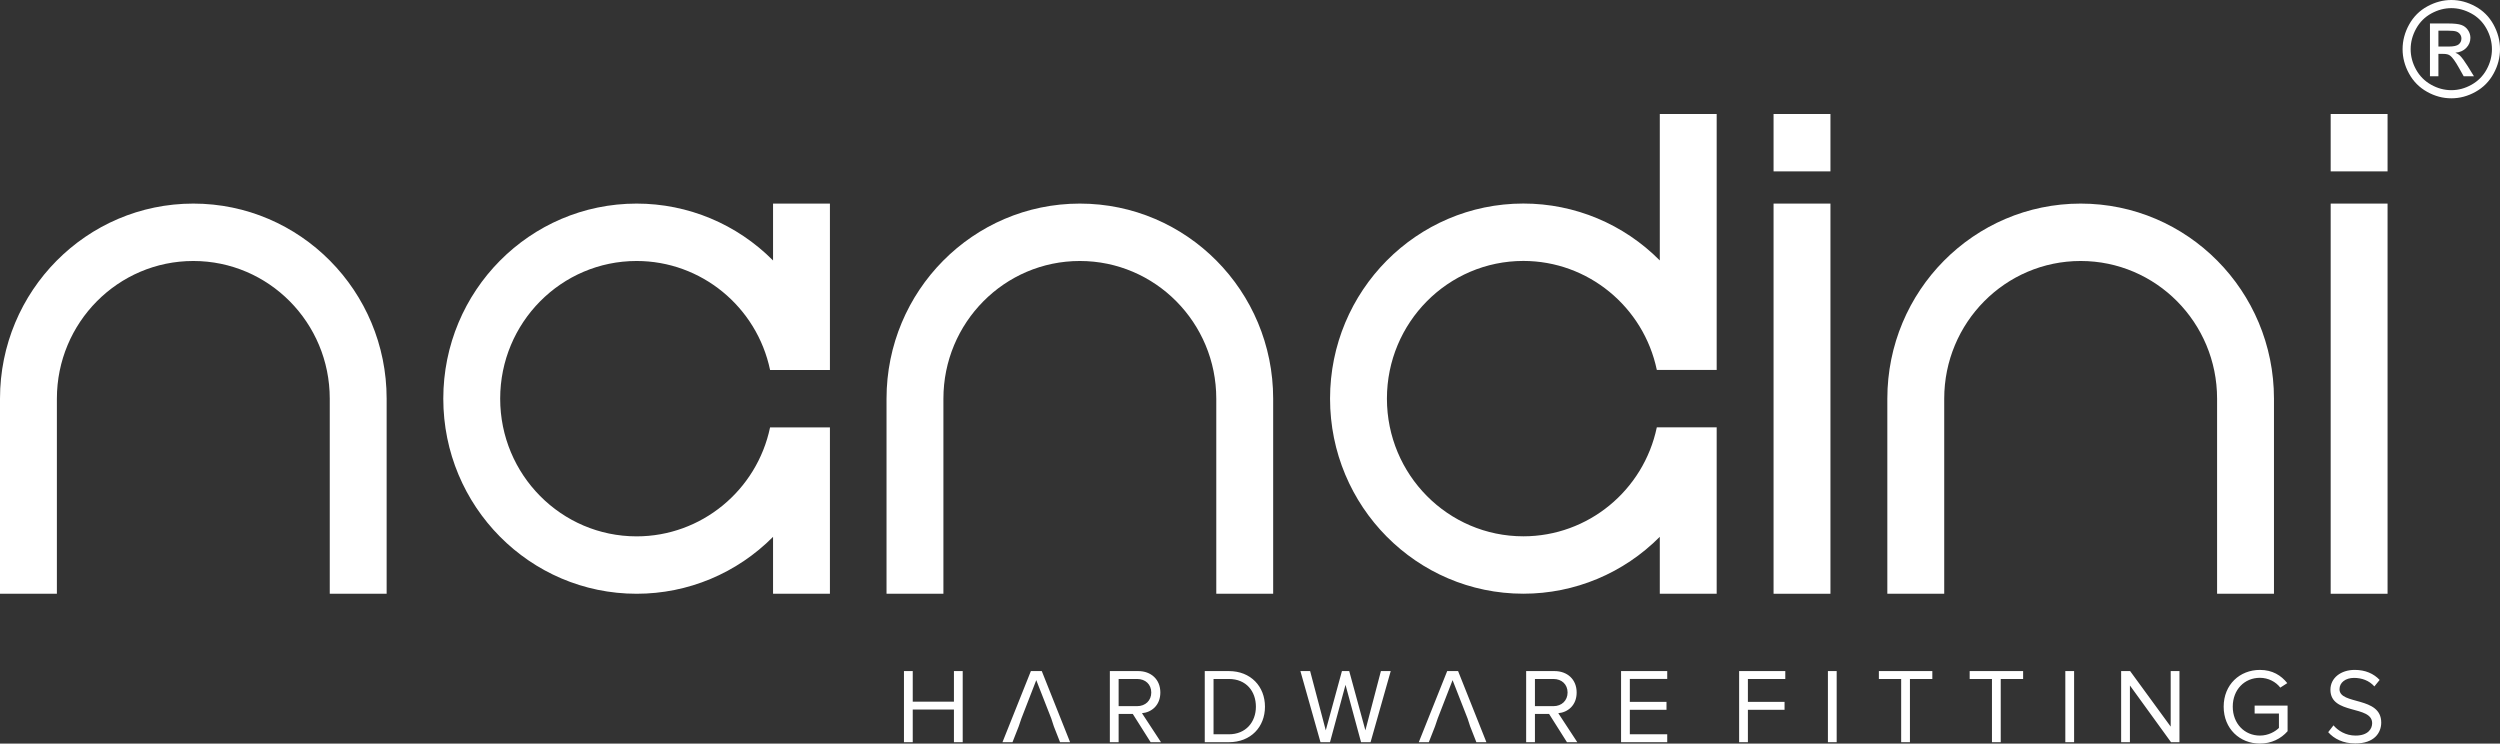 <?xml version="1.0" encoding="UTF-8"?>
<svg xmlns="http://www.w3.org/2000/svg" width="195" height="58" viewBox="0 0 195 58" fill="none">
  <rect x="0" y="0" width="195" height="58" fill="#333333" stroke="none"/>
  <path fill-rule="evenodd" clip-rule="evenodd" d="M181.793 8.892H186.23V13.368H181.793V8.892Z" fill="white"></path>
  <path fill-rule="evenodd" clip-rule="evenodd" d="M138.338 8.892H142.775V13.368H138.338V8.892Z" fill="white"></path>
  <path fill-rule="evenodd" clip-rule="evenodd" d="M181.793 46.313V15.88H186.23V46.313H181.793Z" fill="white"></path>
  <path fill-rule="evenodd" clip-rule="evenodd" d="M162.291 15.88C170.619 15.88 177.37 22.693 177.37 31.097V46.313H172.933V31.097C172.933 25.165 168.169 20.357 162.291 20.357C156.413 20.357 151.649 25.165 151.649 31.097V46.313H147.212V31.097C147.212 22.693 153.963 15.88 162.291 15.88Z" fill="white"></path>
  <path fill-rule="evenodd" clip-rule="evenodd" d="M84.228 15.88C92.556 15.88 99.307 22.693 99.307 31.097V46.313H94.87V31.097C94.87 25.165 90.106 20.357 84.228 20.357C78.35 20.357 73.586 25.165 73.586 31.097V46.313H69.149V31.097C69.149 22.693 75.9 15.88 84.228 15.88Z" fill="white"></path>
  <path fill-rule="evenodd" clip-rule="evenodd" d="M129.464 20.314V8.892H133.901V28.854H129.232C128.2 23.93 123.865 20.353 118.822 20.353C112.944 20.353 108.18 25.161 108.18 31.093C108.18 37.023 112.945 41.832 118.822 41.832C123.866 41.832 128.2 38.255 129.232 33.331H133.901V46.309H129.464V41.871C126.647 44.706 122.842 46.309 118.822 46.309C110.496 46.309 103.744 39.495 103.744 31.093C103.744 22.689 110.495 15.876 118.822 15.876C122.842 15.876 126.647 17.479 129.464 20.314Z" fill="white"></path>
  <path fill-rule="evenodd" clip-rule="evenodd" d="M60.298 20.317V15.88H64.734V28.858H60.066C59.033 23.933 54.699 20.357 49.656 20.357C43.779 20.357 39.014 25.166 39.014 31.097C39.014 37.027 43.779 41.836 49.656 41.836C54.699 41.836 59.034 38.26 60.066 33.335H64.734V46.313H60.298V41.875C57.48 44.71 53.675 46.313 49.656 46.313C41.329 46.313 34.577 39.499 34.577 31.097C34.577 22.693 41.328 15.88 49.656 15.88C53.675 15.88 57.48 17.483 60.298 20.317Z" fill="white"></path>
  <path fill-rule="evenodd" clip-rule="evenodd" d="M30.158 31.097V46.313H25.721V31.097C25.721 25.165 20.956 20.357 15.079 20.357C9.202 20.357 4.437 25.166 4.437 31.097V46.313H0V31.097C0 22.693 6.751 15.88 15.079 15.88C23.406 15.88 30.158 22.693 30.158 31.097Z" fill="white"></path>
  <path d="M75.091 57.891V52.344H74.407V54.731H71.194V52.344H70.509V57.891H71.194V55.346H74.407V57.891H75.091ZM83.467 57.891L81.259 52.344H80.409L78.193 57.891H78.975L79.462 56.652L79.668 56.044L80.829 53.051L82 56.044L82.198 56.652L82.684 57.891H83.466H83.467ZM90.557 57.891L89.074 55.629C89.824 55.562 90.507 55.013 90.507 54.016C90.507 52.993 89.782 52.344 88.777 52.344H86.568V57.891H87.253V55.687H88.357L89.749 57.891H90.557H90.557ZM88.695 55.08H87.253V52.96H88.695C89.345 52.96 89.799 53.384 89.799 54.016C89.799 54.639 89.345 55.08 88.695 55.08ZM95.85 57.891C97.564 57.891 98.668 56.702 98.668 55.122C98.668 53.55 97.564 52.344 95.85 52.344H93.971V57.891H95.85V57.891ZM95.85 57.275H94.656V52.96H95.85C97.21 52.96 97.96 53.924 97.96 55.122C97.96 56.311 97.185 57.275 95.85 57.275V57.275ZM106.904 57.891L108.477 52.344H107.711L106.5 56.967L105.239 52.344H104.671L103.41 56.967L102.19 52.344H101.432L102.998 57.891H103.74L104.95 53.417L106.162 57.891H106.904ZM115.939 57.891L113.731 52.344H112.881L110.665 57.891H111.448L111.934 56.652L112.14 56.044L113.301 53.051L114.472 56.044L114.67 56.652L115.156 57.891H115.939H115.939ZM123.029 57.891L121.546 55.629C122.296 55.562 122.979 55.013 122.979 54.016C122.979 52.993 122.254 52.344 121.249 52.344H119.04V57.891H119.725V55.687H120.829L122.222 57.891H123.029H123.029ZM121.167 55.08H119.725V52.96H121.167C121.817 52.96 122.271 53.384 122.271 54.016C122.271 54.639 121.817 55.08 121.167 55.08ZM130.044 57.891V57.275H127.127V55.362H129.987V54.747H127.127V52.959H130.044V52.344H126.443V57.891H130.044V57.891ZM136.336 57.891V55.362H139.195V54.747H136.336V52.96H139.253V52.344H135.652V57.891H136.336ZM143.261 57.891V52.344H142.577V57.891H143.261ZM148.975 57.891V52.96H150.722V52.344H146.552V52.96H148.291V57.891H148.975H148.975ZM156.057 57.891V52.96H157.803V52.344H153.634V52.96H155.373V57.891H156.057H156.057ZM161.78 57.891V52.344H161.095V57.891H161.78ZM169.998 57.891V52.344H169.314V56.676L166.15 52.344H165.449V57.891H166.134V53.467L169.339 57.891H169.998H169.998ZM176.273 57.999C177.171 57.999 177.921 57.617 178.432 57.034V55.039H175.861V55.654H177.757V56.777C177.476 57.059 176.932 57.375 176.273 57.375C175.07 57.375 174.155 56.436 174.155 55.122C174.155 53.791 175.07 52.869 176.273 52.869C176.932 52.869 177.518 53.184 177.863 53.634L178.407 53.284C177.93 52.685 177.254 52.253 176.273 52.253C174.707 52.253 173.446 53.392 173.446 55.122C173.446 56.843 174.707 57.999 176.273 57.999L176.273 57.999ZM183.709 57.99C185.193 57.99 185.736 57.159 185.736 56.361C185.736 54.29 182.481 55.005 182.481 53.758C182.481 53.234 182.959 52.876 183.61 52.876C184.212 52.876 184.789 53.076 185.201 53.541L185.613 53.035C185.151 52.544 184.5 52.252 183.668 52.252C182.581 52.252 181.773 52.885 181.773 53.8C181.773 55.778 185.028 54.98 185.028 56.41C185.028 56.842 184.715 57.375 183.734 57.375C182.959 57.375 182.366 56.992 182.012 56.577L181.599 57.109C182.053 57.624 182.762 57.99 183.71 57.99L183.709 57.99Z" fill="white"></path>
  <path d="M191.205 0C191.842 0 192.464 0.165 193.073 0.496C193.679 0.825 194.153 1.299 194.492 1.913C194.83 2.528 195 3.17 195 3.836C195 4.496 194.834 5.133 194.499 5.741C194.165 6.352 193.698 6.825 193.095 7.162C192.492 7.5 191.861 7.668 191.205 7.668C190.546 7.668 189.916 7.5 189.313 7.162C188.709 6.825 188.24 6.352 187.905 5.741C187.57 5.133 187.402 4.496 187.402 3.836C187.402 3.17 187.572 2.528 187.912 1.913C188.254 1.299 188.728 0.825 189.335 0.496C189.943 0.165 190.565 0 191.204 0L191.205 0ZM191.205 0.635C190.67 0.635 190.15 0.773 189.644 1.049C189.139 1.325 188.744 1.72 188.459 2.233C188.174 2.747 188.031 3.281 188.031 3.836C188.031 4.389 188.172 4.918 188.452 5.424C188.732 5.93 189.124 6.326 189.627 6.608C190.131 6.891 190.656 7.033 191.205 7.033C191.751 7.033 192.277 6.891 192.78 6.608C193.284 6.325 193.676 5.93 193.954 5.424C194.232 4.918 194.371 4.389 194.371 3.836C194.371 3.281 194.229 2.747 193.945 2.233C193.662 1.72 193.267 1.325 192.76 1.049C192.253 0.773 191.734 0.635 191.205 0.635ZM189.536 5.951V1.831H190.942C191.423 1.831 191.77 1.869 191.985 1.946C192.201 2.022 192.371 2.154 192.5 2.344C192.628 2.533 192.691 2.734 192.691 2.948C192.691 3.248 192.585 3.511 192.37 3.733C192.157 3.957 191.873 4.082 191.519 4.11C191.663 4.171 191.78 4.243 191.866 4.328C192.031 4.489 192.232 4.762 192.471 5.145L192.97 5.951H192.169L191.804 5.303C191.519 4.791 191.287 4.47 191.112 4.342C190.992 4.248 190.816 4.202 190.585 4.204H190.196V5.951H189.537L189.536 5.951ZM190.196 3.631H190.997C191.38 3.631 191.641 3.574 191.78 3.459C191.919 3.345 191.99 3.192 191.99 3.005C191.99 2.884 191.956 2.775 191.888 2.679C191.821 2.582 191.729 2.511 191.61 2.464C191.49 2.417 191.27 2.393 190.947 2.393H190.196V3.631Z" fill="white"></path>
  <path fill-rule="evenodd" clip-rule="evenodd" d="M138.338 46.313V15.88H142.775V46.313H138.338Z" fill="white"></path>
</svg>
